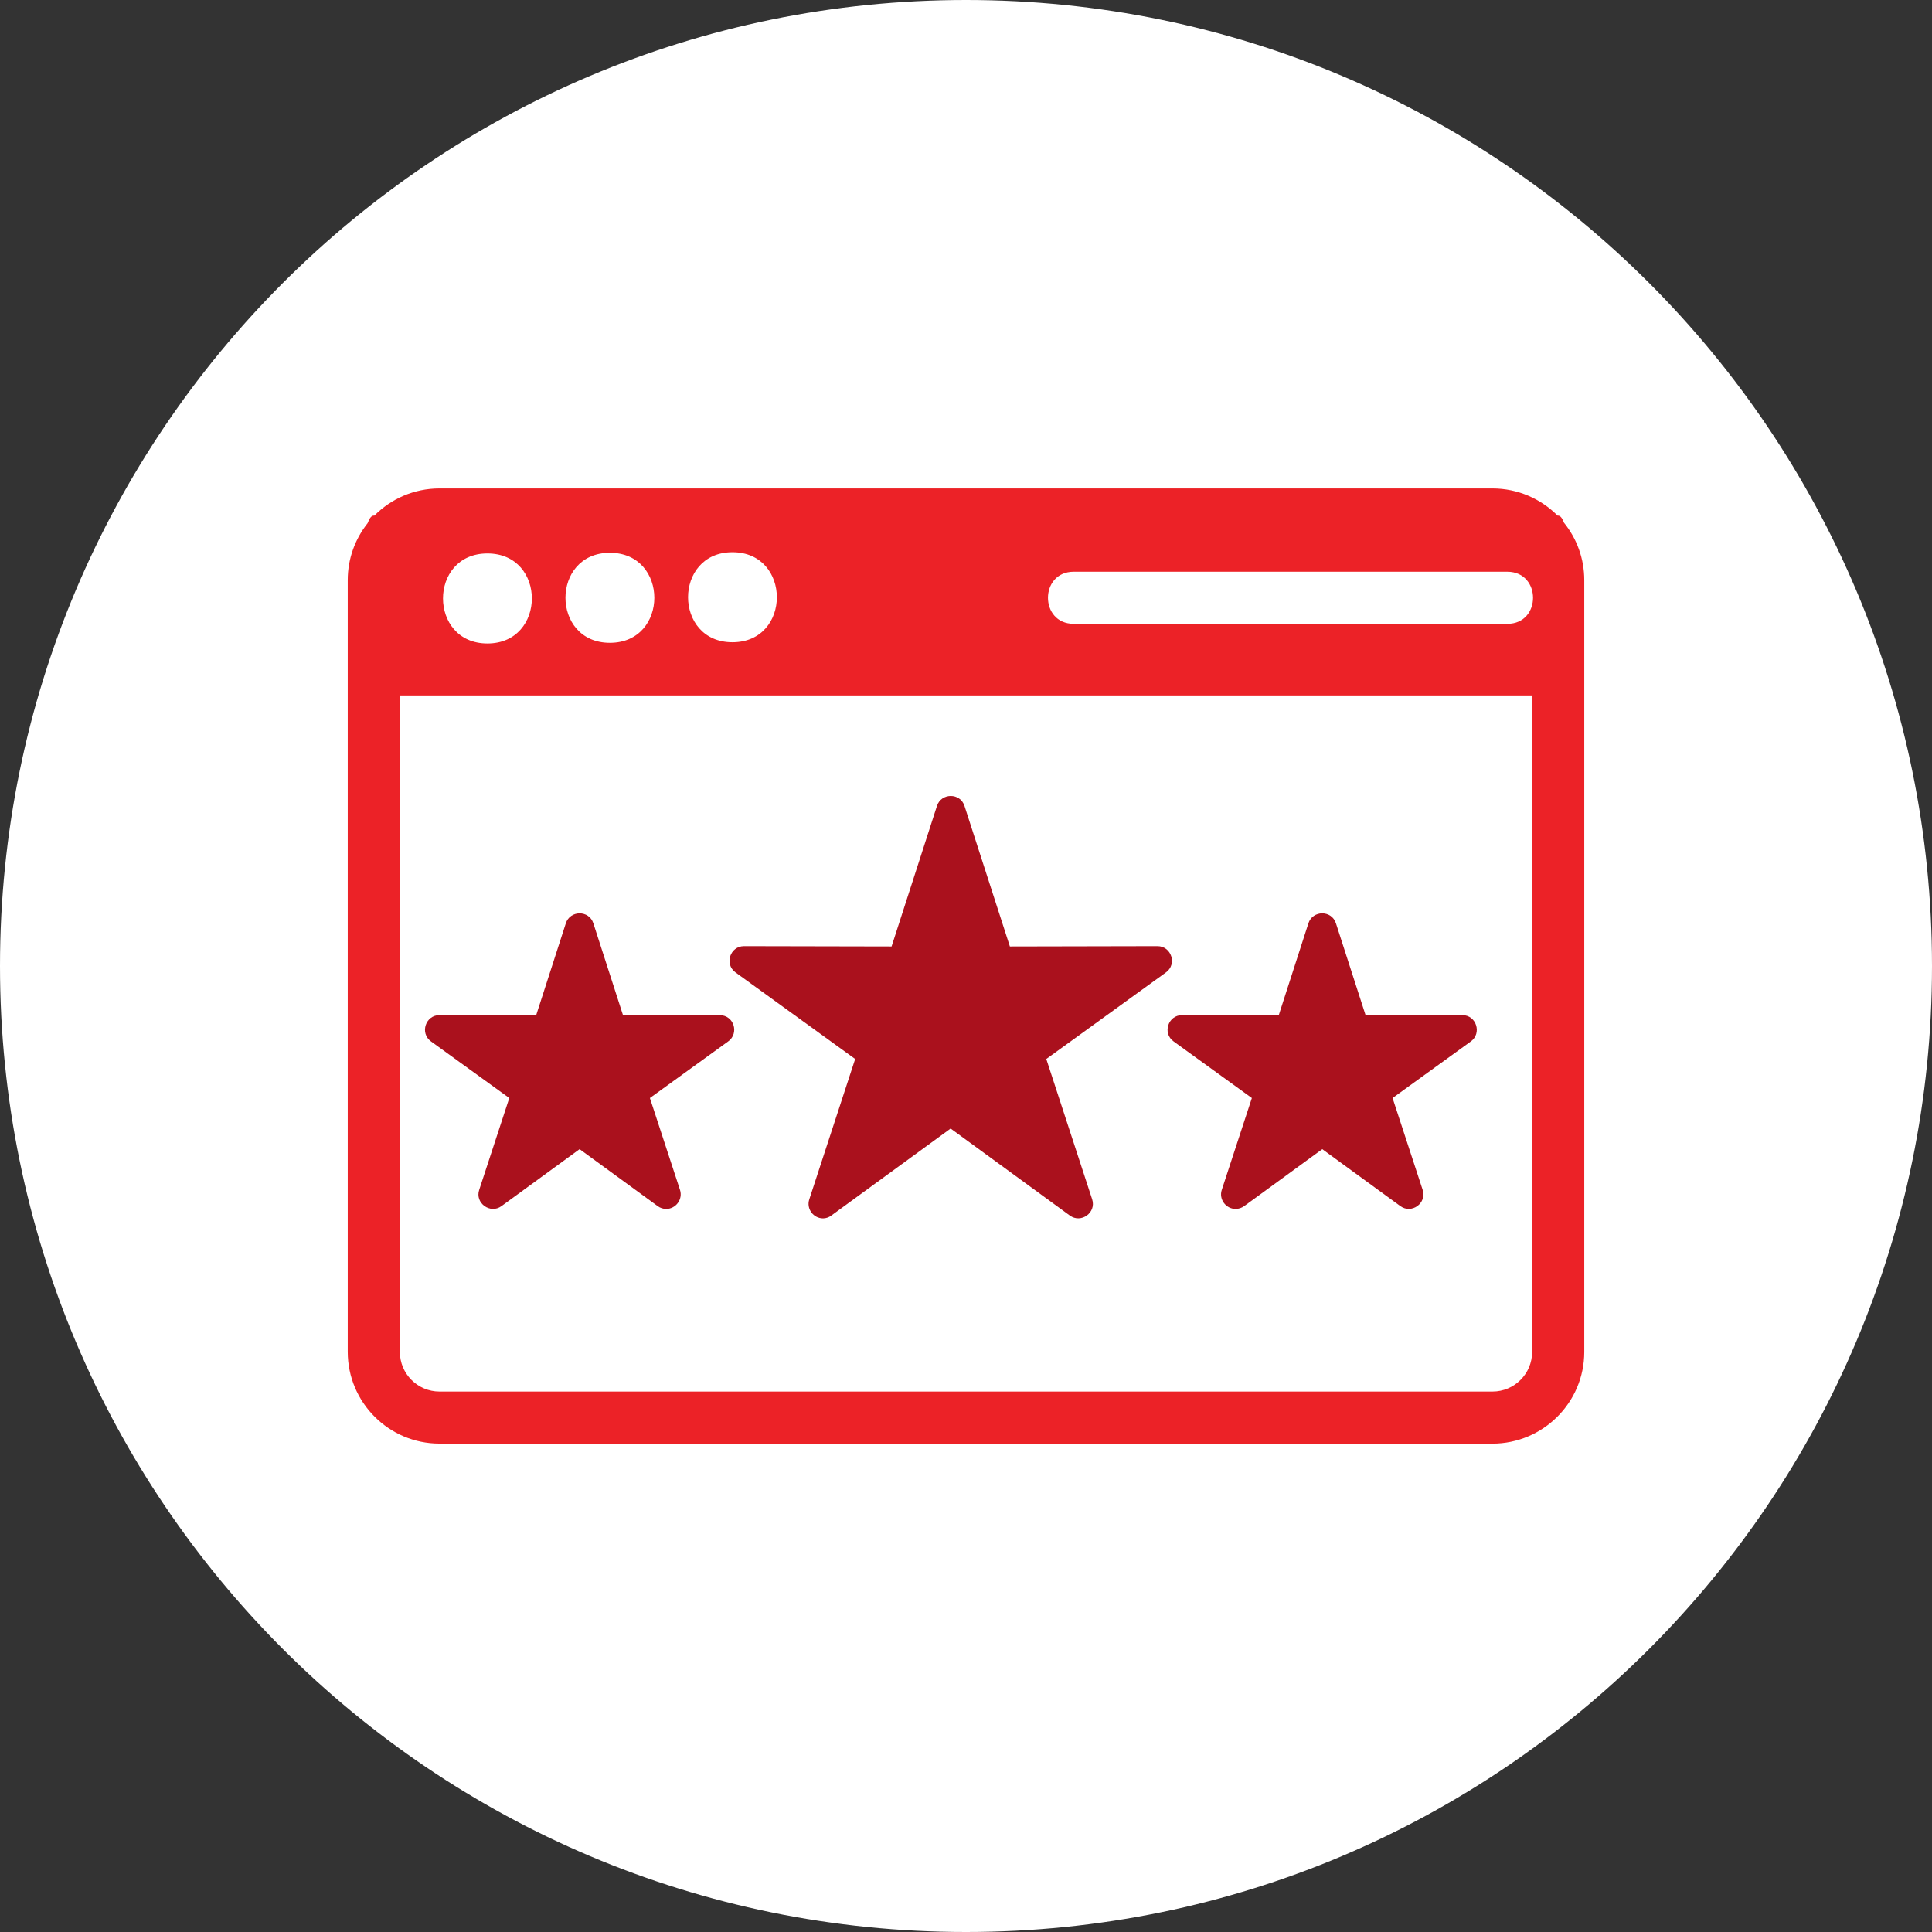 <svg xmlns="http://www.w3.org/2000/svg" id="Layer_1" data-name="Layer 1" viewBox="0 0 375.64 375.64"><rect x="0" y="0" width="375.64" height="375.64" fill="#333333" stroke="none"/><defs><style>      .cls-1 {        fill: #aa111d;      }      .cls-1, .cls-2, .cls-3 {        fill-rule: evenodd;      }      .cls-2 {        fill: #fff;      }      .cls-3 {        fill: #ec2227;      }    </style></defs><path class="cls-2" d="M187.82,0c103.73,0,187.82,84.09,187.82,187.82s-84.09,187.82-187.82,187.82S0,291.55,0,187.82,84.09,0,187.82,0h0Z"></path><path class="cls-1" d="M160.03,236.89c-1.88,0-3.29-1.87-2.68-3.7l8.92-27.29-23.26-16.83c-2.23-1.61-1.05-5.11,1.64-5.11l28.7,.06,8.82-27.31c.83-2.58,4.53-2.61,5.36,0l8.82,27.31,28.7-.06c2.71,0,3.86,3.52,1.64,5.11l-23.26,16.83,8.92,27.29c.84,2.58-2.15,4.74-4.34,3.15l-23.18-16.92-23.2,16.92c-.45,.35-1.04,.55-1.6,.55h0Z"></path><path class="cls-1" d="M240.23,235.05c-1.87,0-3.29-1.88-2.68-3.7l5.85-17.86-15.22-11.01c-2.23-1.62-1.05-5.11,1.64-5.11l18.8,.04,5.77-17.88c.83-2.58,4.53-2.61,5.36,0l5.77,17.88,18.8-.04c2.75,0,3.83,3.54,1.66,5.11l-15.22,11.01,5.85,17.86c.84,2.59-2.15,4.74-4.34,3.15l-15.18-11.07-15.18,11.07c-.51,.37-1.1,.55-1.68,.55h0Z"></path><path class="cls-1" d="M129.53,235.05c-.59,0-1.17-.18-1.66-.55l-15.18-11.07-15.18,11.07c-2.18,1.6-5.2-.58-4.34-3.15l5.85-17.86-15.22-11.01c-2.23-1.62-1.05-5.11,1.64-5.11l18.8,.04,5.77-17.88c.83-2.58,4.53-2.61,5.36,0l5.77,17.88,18.8-.04c2.81,.04,3.81,3.56,1.64,5.11l-15.22,11.01,5.85,17.86c.6,1.83-.81,3.7-2.68,3.7h0Z"></path><path class="cls-3" d="M290.16,280.68H85.44c-9.84,0-17.83-8.01-17.83-17.85V112.79c0-4.18,1.45-8.03,3.87-11.07,.34-.94,.73-1.47,1.18-1.47h.13c3.23-3.26,7.71-5.28,12.65-5.28h204.74c4.94,0,9.42,2.02,12.66,5.28h.1c.44,0,.82,.51,1.16,1.4,2.46,3.05,3.93,6.93,3.93,11.14v150.07c0,9.84-8.03,17.83-17.87,17.83h0Zm2.92-159.39h-84.32c-6.67,0-6.67-10.13,0-10.13h84.3c6.67,0,6.68,10.13,.02,10.13h0Zm-198.31,3.82c-11.5,0-11.53-17.5,0-17.5s11.51,17.5,0,17.5h0Zm23.81-.13c-11.5,0-11.53-17.5,0-17.5s11.52,17.5,0,17.5h0Zm23.83-.11c-11.51,0-11.51-17.5,0-17.5s11.52,17.5,0,17.5h0Zm155.46,10.34H77.75v127.65c0,4.25,3.45,7.7,7.7,7.7h204.74c4.25,0,7.7-3.45,7.7-7.7v-127.65h0Z"></path></svg>